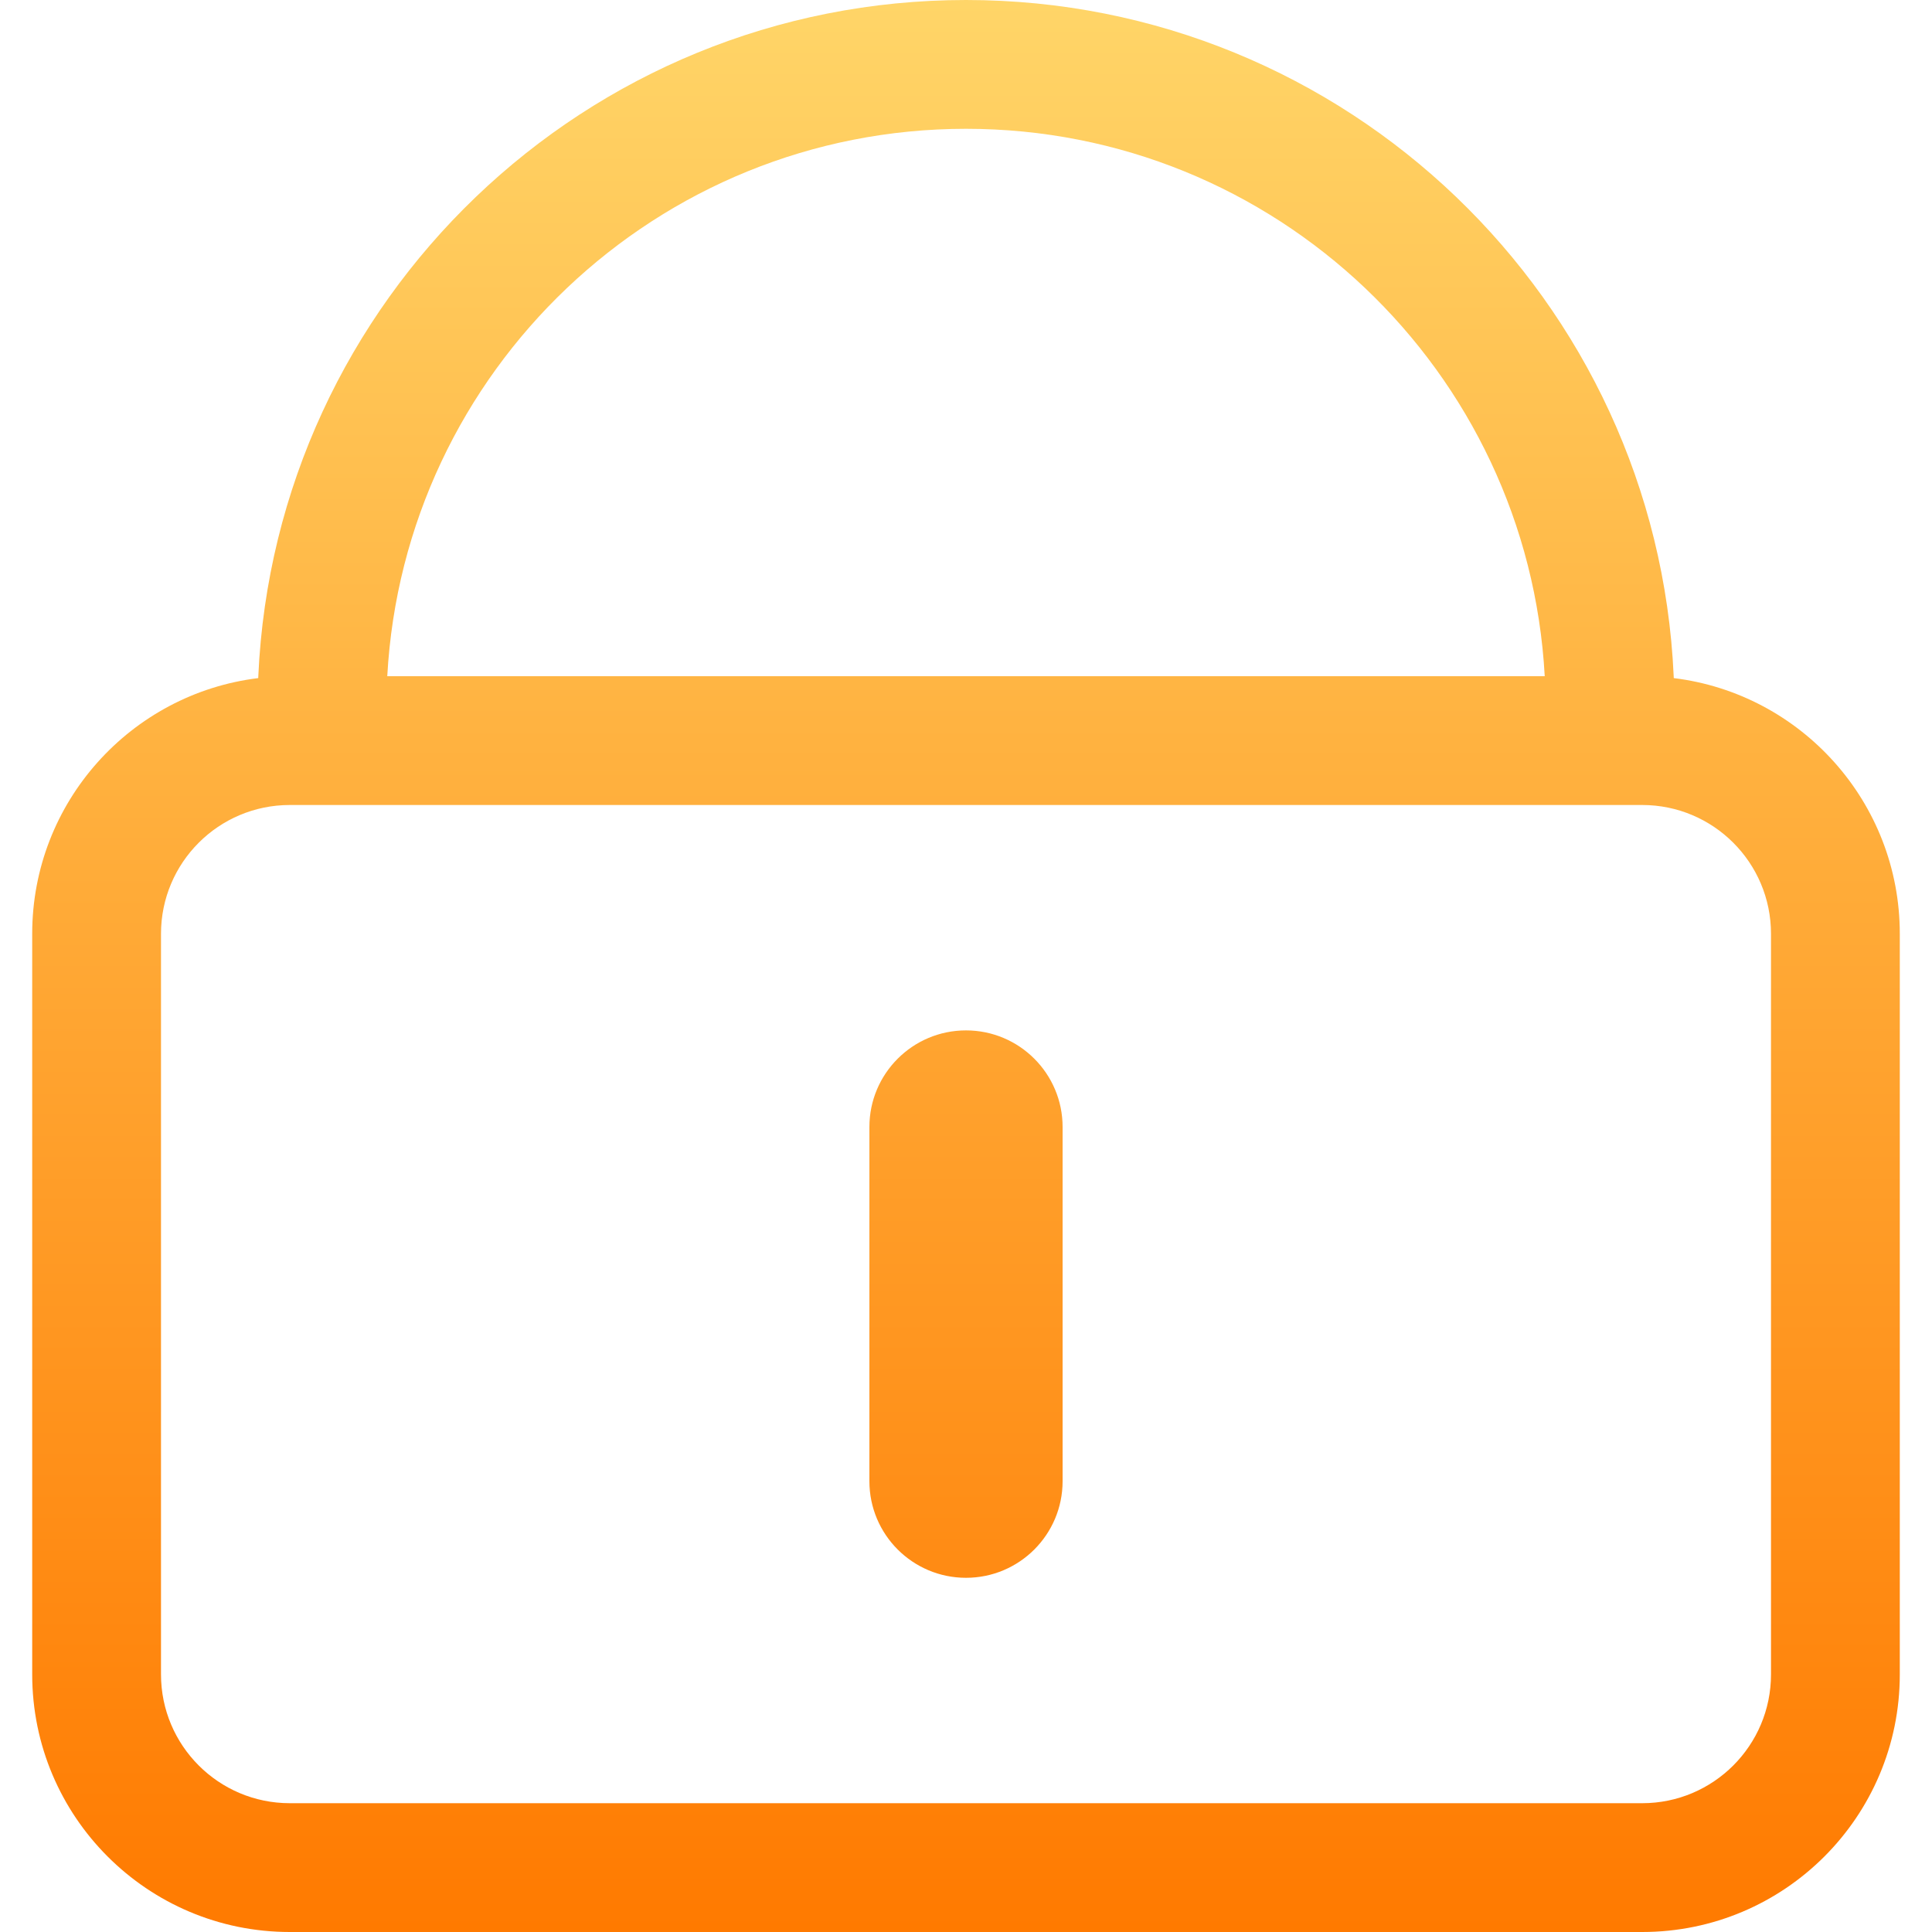 <svg width="60" height="60" viewBox="0 0 60 60" fill="none" xmlns="http://www.w3.org/2000/svg">
<path fill-rule="evenodd" clip-rule="evenodd" d="M51.978 21L51.98 21.059C55.936 21.543 59 24.914 59 29V52C59 56.418 55.418 60 51 60H9C4.582 60 1 56.418 1 52V29C1 24.914 4.064 21.543 8.02 21.059L8.022 21C8.545 9.314 18.185 0 30 0C41.815 0 51.455 9.314 51.978 21ZM5 29C5 26.791 6.791 25 9 25H51C53.209 25 55 26.791 55 29V52C55 54.209 53.209 56 51 56H9C6.791 56 5 54.209 5 52V29ZM12.027 21C12.546 11.524 20.394 4 30 4C39.606 4 47.454 11.524 47.973 21H12.027ZM30 32C28.343 32 27 33.343 27 35V46C27 47.657 28.343 49 30 49C31.657 49 33 47.657 33 46V35C33 33.343 31.657 32 30 32Z" fill="url(#paint0_linear_5618_25990)"/>
<defs>
<linearGradient id="paint0_linear_5618_25990" x1="30" y1="0" x2="30" y2="60" gradientUnits="userSpaceOnUse">
<stop stop-color="#FFD568"/>
<stop offset="1" stop-color="#FF7A00"/>
</linearGradient>
</defs>
</svg>
